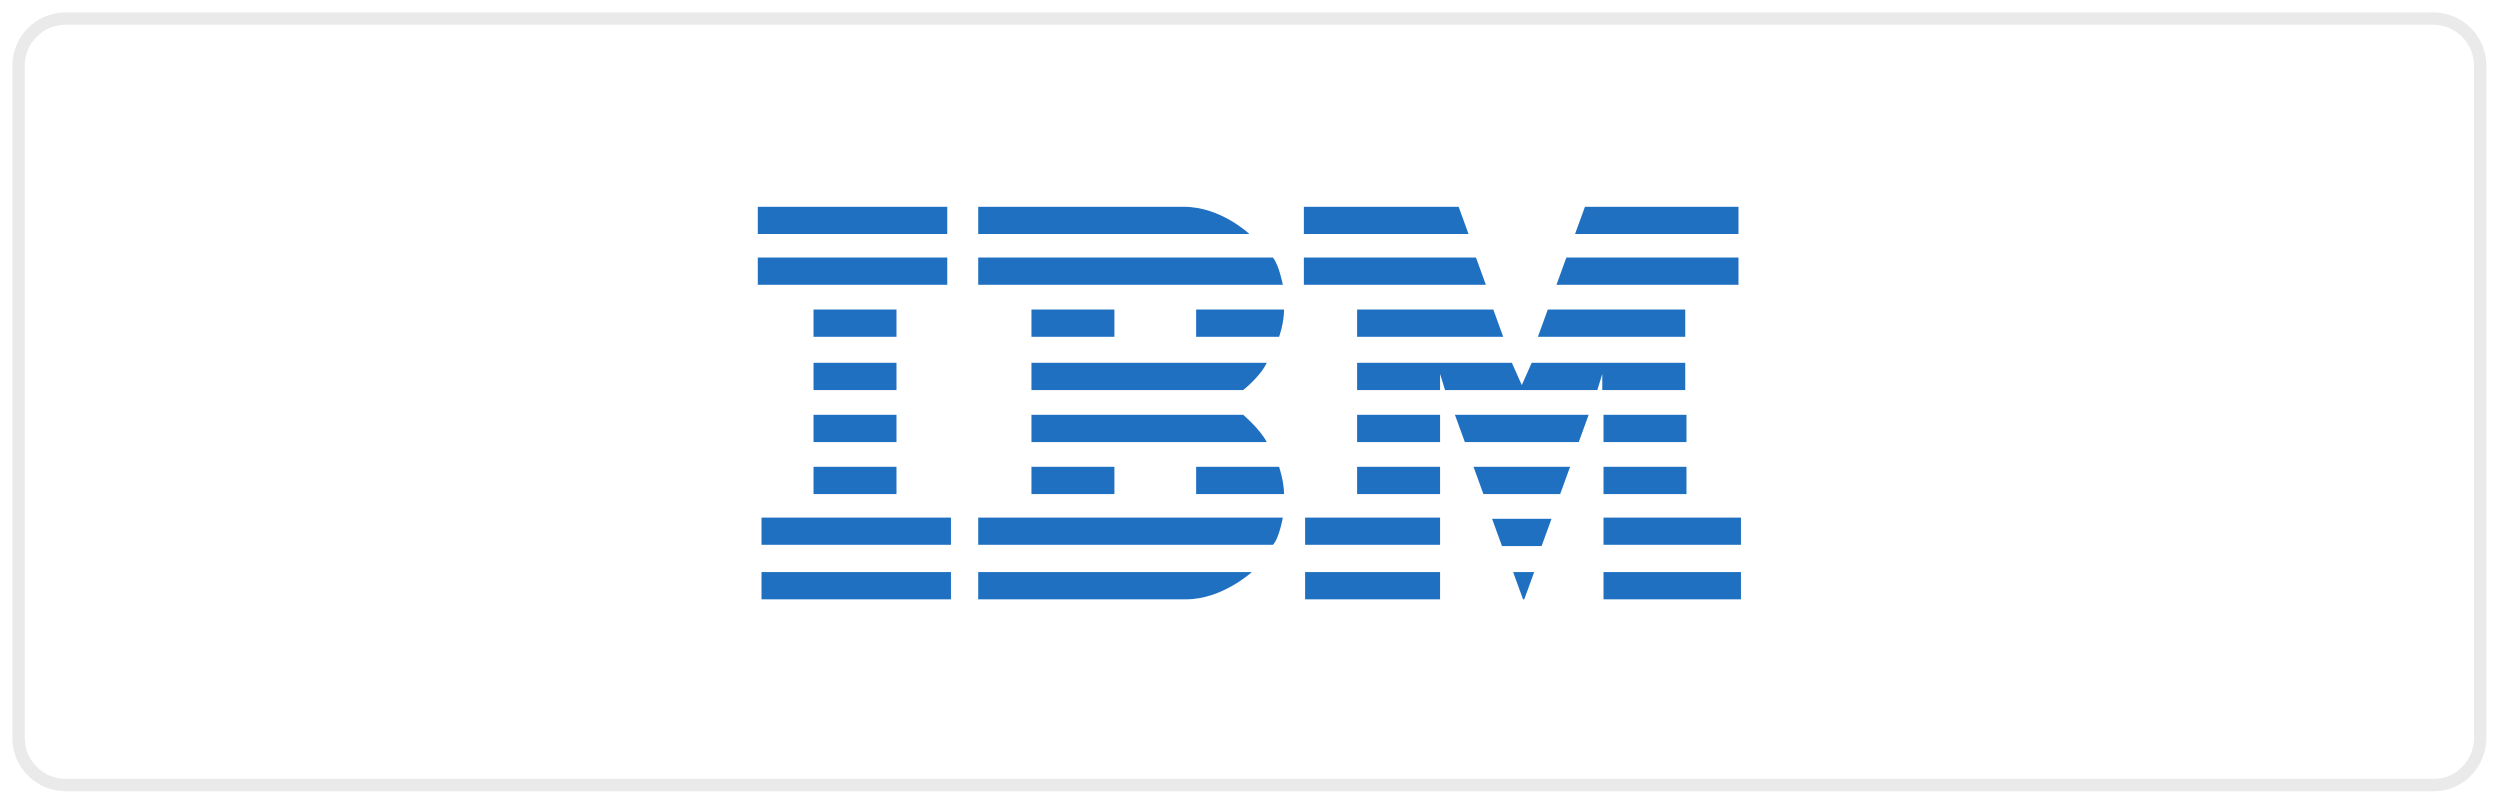 <?xml version="1.0" encoding="utf-8"?>
<!-- Generator: Adobe Illustrator 28.0.0, SVG Export Plug-In . SVG Version: 6.00 Build 0)  -->
<svg version="1.1" id="Layer_1" xmlns="http://www.w3.org/2000/svg" xmlns:xlink="http://www.w3.org/1999/xlink" x="0px" y="0px"
	 width="201.9px" height="65px" viewBox="0 0 201.9 65" style="enable-background:new 0 0 201.9 65;" xml:space="preserve">
<style type="text/css">
	.st0{fill:none;stroke:#EAEAEA;stroke-miterlimit:10;}
	.st1{fill:#1F70C1;}
</style>
<g>
	<path class="st0" d="M196.6,63.4H5.3c-2.1,0-3.8-1.7-3.8-3.8V5.3c0-2.1,1.7-3.8,3.8-3.8h191.2c2.1,0,3.8,1.7,3.8,3.8v54.3
		C200.3,61.7,198.6,63.4,196.6,63.4z"/>
	<path class="st1" d="M61.2,16.7v2.2h15.3v-2.2H61.2z M79,16.7v2.2h21.9c0,0-2.3-2.2-5.3-2.2H79z M105.3,16.7v2.2h13.3l-0.8-2.2
		H105.3z M128,16.7l-0.8,2.2h13.2v-2.2H128z M61.2,20.8V23h15.3v-2.2H61.2z M79,20.8V23h24.6c0,0-0.3-1.6-0.8-2.2H79z M105.3,20.8
		V23H120l-0.8-2.2H105.3z M126.5,20.8l-0.8,2.2h14.7v-2.2H126.5z M65.7,25v2.2h6.7V25H65.7z M83.3,25v2.2H90V25H83.3z M96.6,25v2.2
		h6.7c0,0,0.4-1.1,0.4-2.2H96.6z M109.6,25v2.2h11.8l-0.8-2.2H109.6z M125,25l-0.8,2.2h11.9V25H125z M65.7,29.3v2.2h6.7v-2.2H65.7z
		 M83.3,29.3v2.2h17.1c0,0,1.4-1.1,1.9-2.2H83.3z M109.6,29.3v2.2h6.7v-1.3l0.4,1.3H129l0.4-1.3v1.3h6.7v-2.2h-12.4l-0.8,1.8
		l-0.8-1.8H109.6z M65.7,33.5v2.2h6.7v-2.2H65.7z M83.3,33.5v2.2h19c-0.5-1-1.9-2.2-1.9-2.2H83.3z M109.6,33.5v2.2h6.7v-2.2H109.6z
		 M117.5,33.5l0.8,2.2h9.2l0.8-2.2H117.5z M129.5,33.5v2.2h6.7v-2.2H129.5z M65.7,37.7v2.2h6.7v-2.2H65.7z M83.3,37.7v2.2H90v-2.2
		H83.3z M96.6,37.7v2.2h7.1c0-1-0.4-2.2-0.4-2.2H96.6z M109.6,37.7v2.2h6.7v-2.2H109.6z M119,37.7l0.8,2.2h6.2l0.8-2.2H119z
		 M129.5,37.7v2.2h6.7v-2.2H129.5z M61.5,41.9V44h15.3v-2.2H61.5z M79,41.9V44h23.8c0.5-0.5,0.8-2.2,0.8-2.2H79z M105.4,41.9V44
		h10.9v-2.2H105.4z M120.5,41.9l0.8,2.2h3.2l0.8-2.2H120.5z M129.5,41.9V44h11.1v-2.2H129.5z M61.5,46.2v2.2h15.3v-2.2H61.5z
		 M79,46.2v2.2h16.8c2.9,0,5.3-2.2,5.3-2.2H79z M105.4,46.2v2.2h10.9v-2.2H105.4z M122.2,46.2l0.8,2.2h0.1l0.8-2.2H122.2z
		 M129.5,46.2v2.2h11.1v-2.2H129.5z"/>
</g>
</svg>
